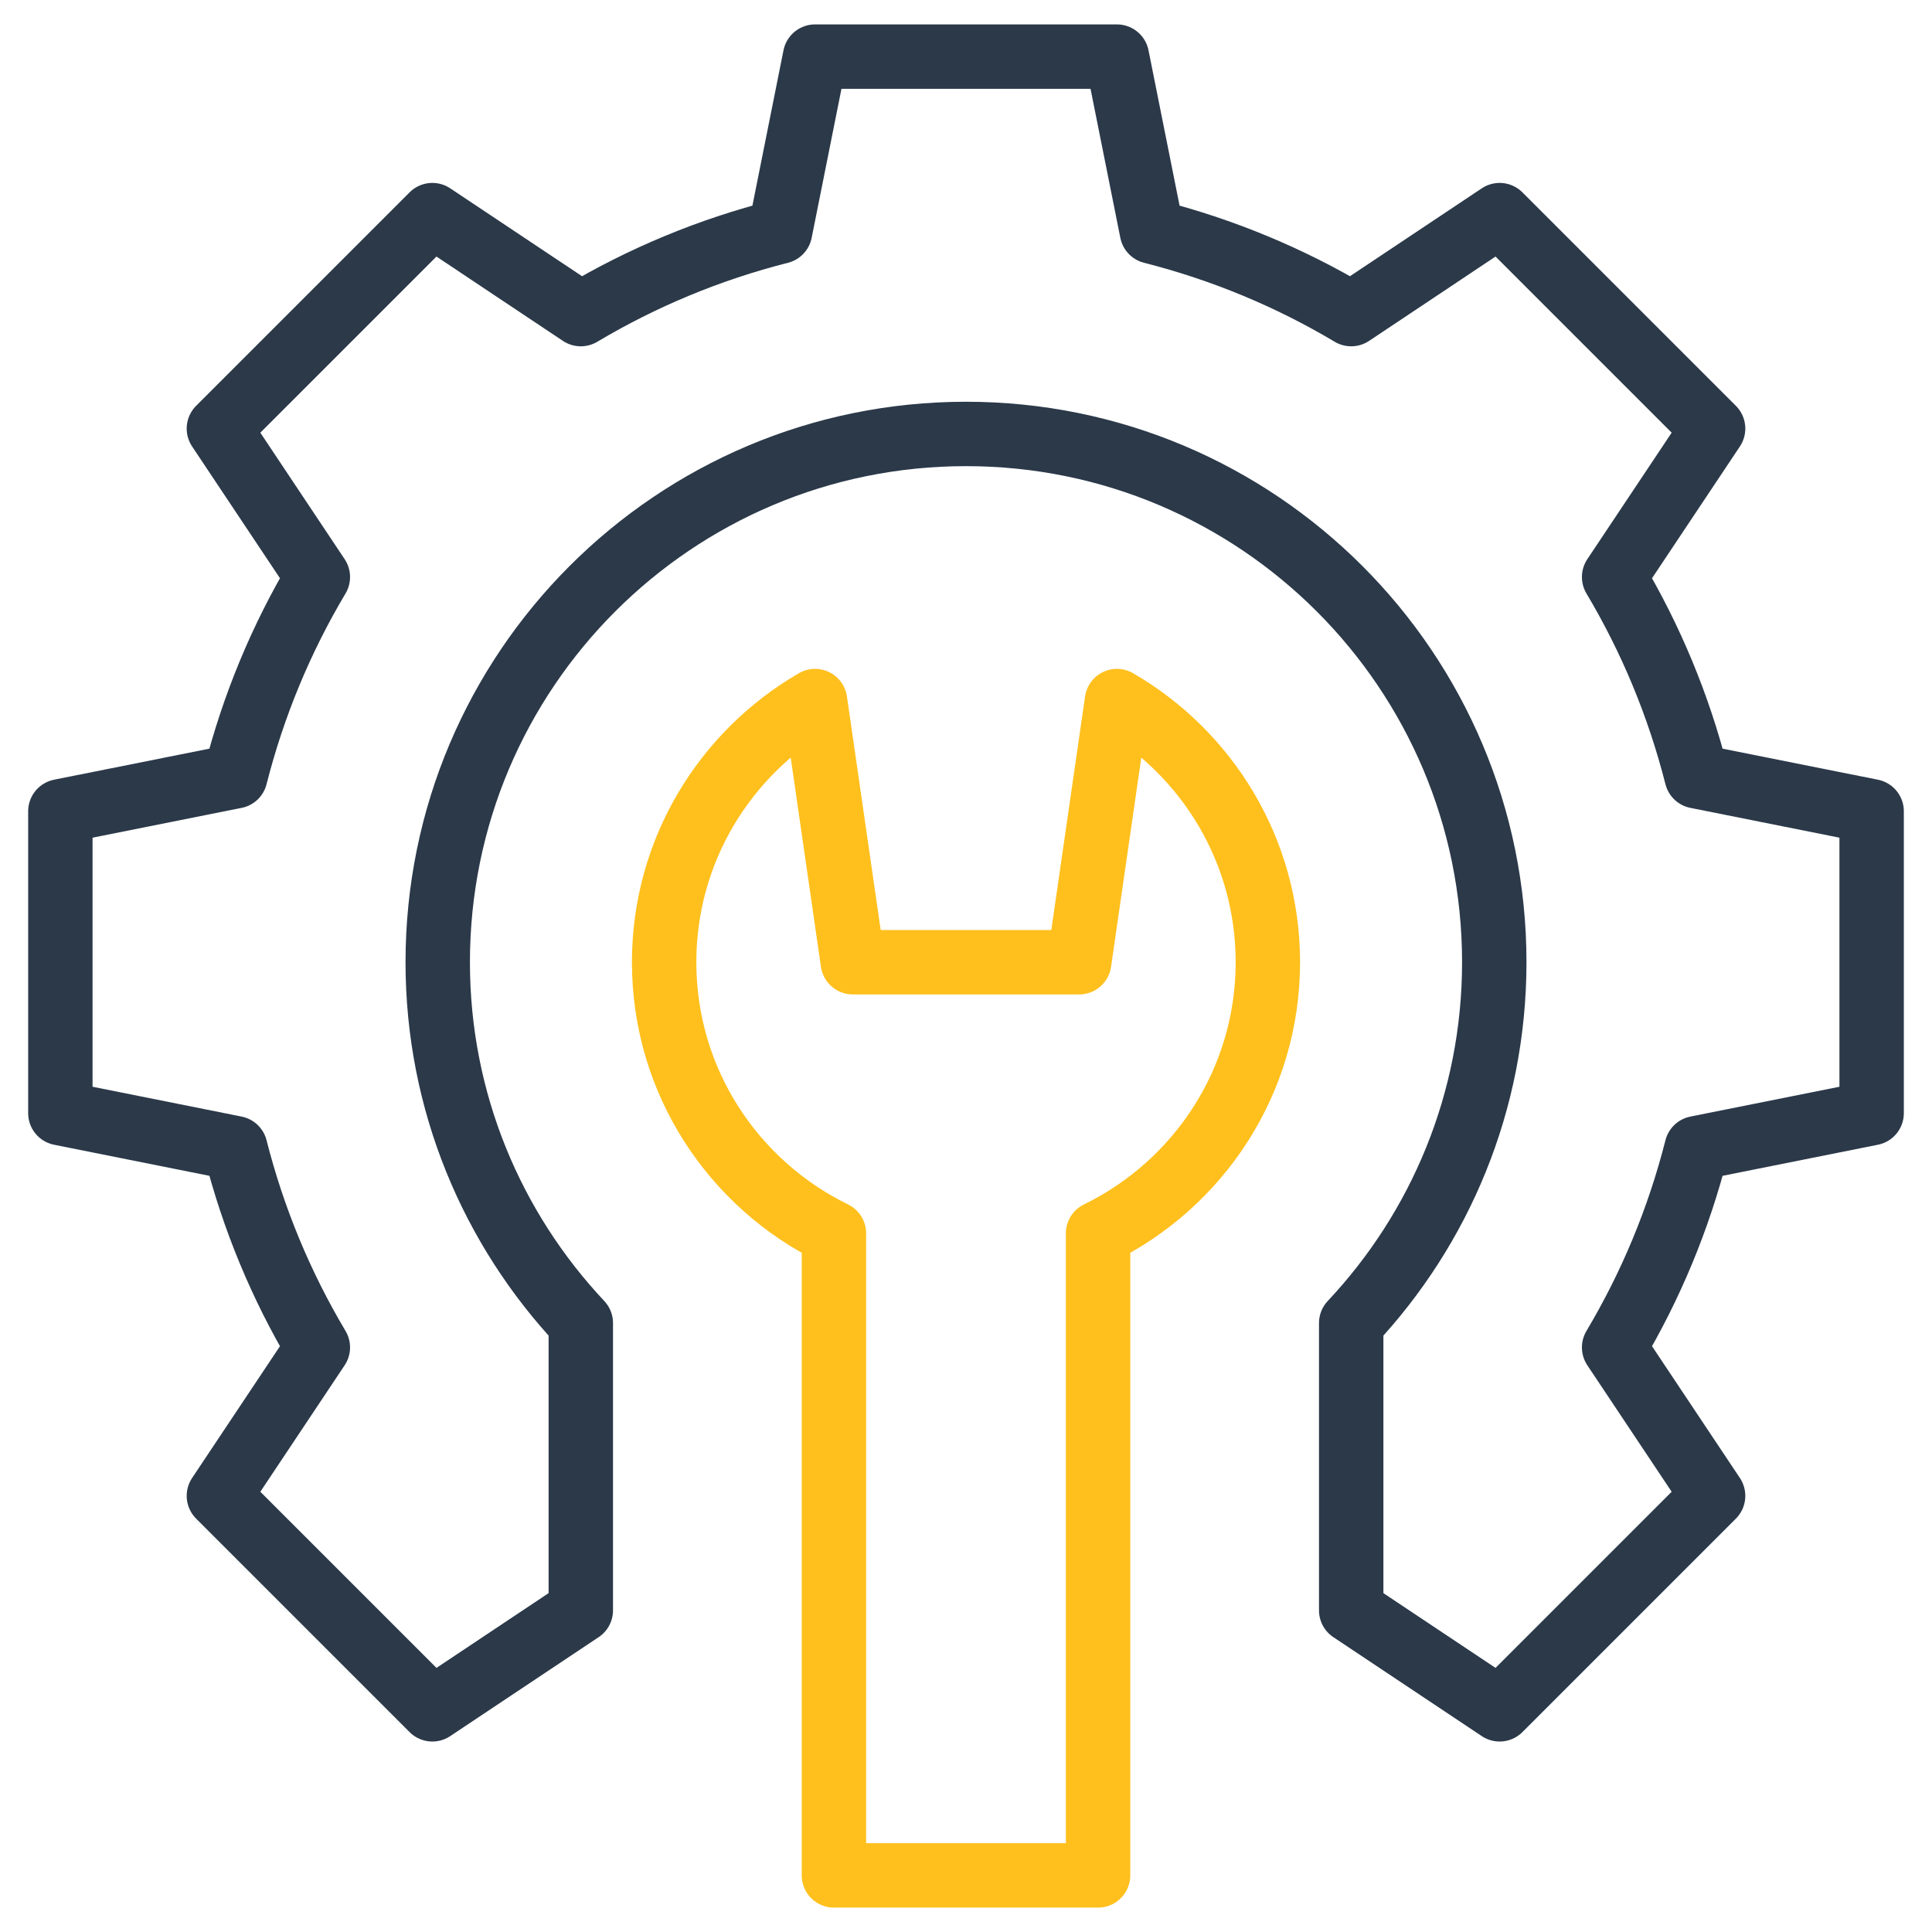 <svg width="90" height="90" viewBox="0 0 90 90" fill="none" xmlns="http://www.w3.org/2000/svg">
<mask id="mask0_4_3853" style="mask-type:luminance" maskUnits="userSpaceOnUse" x="0" y="0" width="90" height="90">
<path d="M88.5 88.5V1.5H1.5V88.5H88.5Z" fill="white" stroke="white" stroke-width="3"/>
</mask>
<g mask="url(#mask0_4_3853)">
<path d="M59.062 44.824C59.062 39.622 56.23 35.091 52.031 32.658L50.273 44.824H39.727L37.969 32.658C33.77 35.091 30.938 39.622 30.938 44.824C30.938 50.381 34.169 55.171 38.848 57.455V87.363H51.152V57.455C55.831 55.171 59.062 50.381 59.062 44.824Z" stroke="#FFC01D" stroke-width="3" stroke-miterlimit="10" stroke-linecap="round" stroke-linejoin="round"/>
<path d="M87.188 51.855V37.793L79.037 36.163C78.197 32.855 76.895 29.739 75.192 26.88L79.803 19.965L69.859 10.021L62.944 14.632C60.084 12.929 56.969 11.627 53.661 10.787L52.031 2.637H37.969L36.339 10.787C33.031 11.627 29.916 12.929 27.056 14.632L20.141 10.021L10.197 19.965L14.807 26.88C13.104 29.739 11.803 32.855 10.963 36.163L2.812 37.793V51.855L10.963 53.486C11.803 56.794 13.104 59.909 14.807 62.768L10.197 69.683L20.141 79.627L27.056 75.017V61.633C22.927 57.238 20.391 51.333 20.391 44.824C20.391 31.233 31.409 20.215 45 20.215C58.591 20.215 69.609 31.233 69.609 44.824C69.609 51.333 67.073 57.238 62.944 61.633V75.017L69.859 79.627L79.803 69.683L75.192 62.768C76.895 59.909 78.197 56.794 79.037 53.486L87.188 51.855Z" stroke="#2B3949" stroke-width="3" stroke-miterlimit="10" stroke-linecap="round" stroke-linejoin="round"/>
</g>
</svg>
